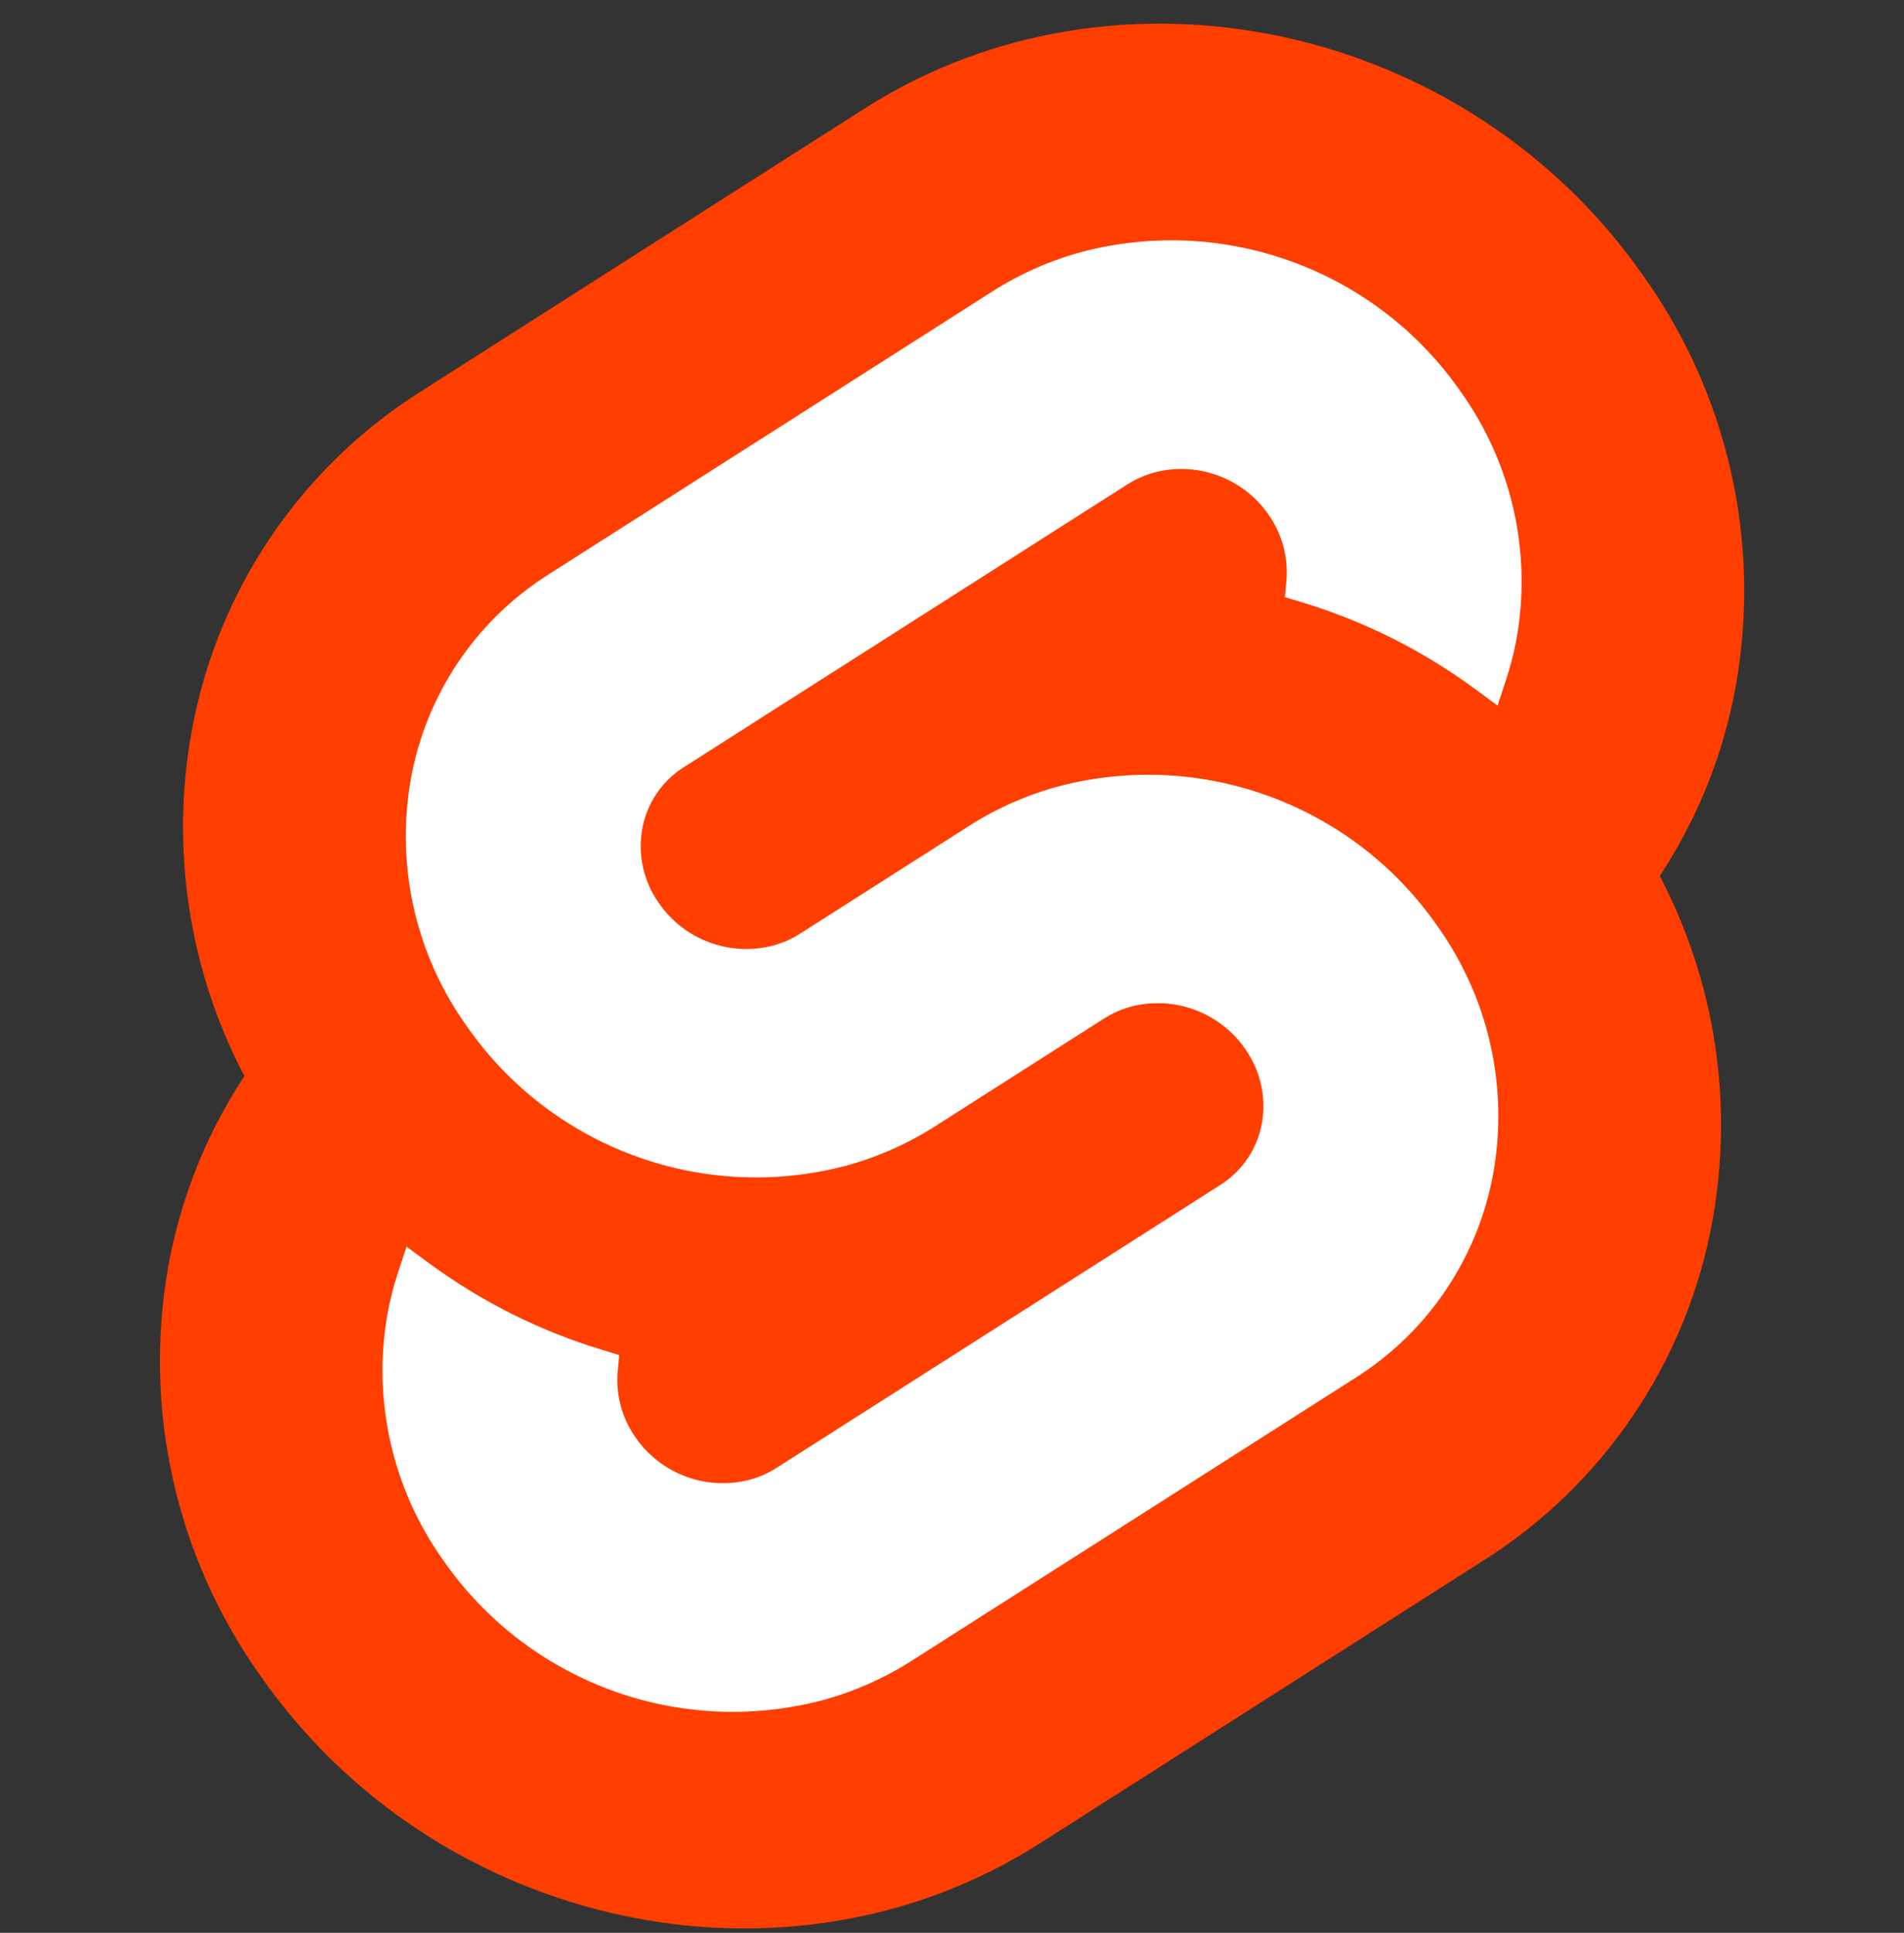 <svg width="68" height="69" viewBox="0 0 68 69" fill="none" xmlns="http://www.w3.org/2000/svg">
<rect x="0" y="0" width="68" height="69" fill="#333333" stroke="none"/>
<g clip-path="url(#clip0_4073_11974)">
<path d="M58.686 9.841C52.372 0.804 39.901 -1.875 30.884 3.87L15.049 13.963C10.723 16.685 7.743 21.102 6.841 26.132C6.085 30.323 6.749 34.645 8.728 38.416C7.372 40.472 6.448 42.782 6.01 45.205C5.099 50.332 6.291 55.61 9.317 59.847C15.633 68.885 28.104 71.563 37.119 65.818L52.955 55.725C57.281 53.004 60.261 48.587 61.163 43.556C61.918 39.366 61.255 35.043 59.277 31.272C60.633 29.216 61.557 26.907 61.994 24.483C62.906 19.356 61.714 14.078 58.687 9.841" fill="#FF3E00"/>
<path d="M29.336 60.707C24.23 62.034 18.838 60.036 15.831 55.701C14.01 53.152 13.293 49.977 13.841 46.893C13.933 46.392 14.059 45.898 14.219 45.414L14.518 44.504L15.329 45.1C17.203 46.477 19.299 47.524 21.526 48.196L22.114 48.375L22.06 48.962C21.988 49.798 22.215 50.633 22.699 51.318C23.604 52.623 25.228 53.226 26.765 52.827C27.11 52.735 27.438 52.591 27.738 52.399L43.579 42.304C44.363 41.811 44.903 41.011 45.068 40.099C45.232 39.17 45.016 38.213 44.468 37.444C43.562 36.139 41.939 35.536 40.4 35.934C40.056 36.026 39.729 36.171 39.428 36.362L33.384 40.215C32.39 40.847 31.305 41.324 30.167 41.628C25.061 42.955 19.669 40.957 16.662 36.622C14.841 34.073 14.124 30.898 14.672 27.814C15.215 24.788 17.007 22.131 19.61 20.495L35.449 10.399C36.444 9.766 37.529 9.289 38.668 8.985C43.774 7.658 49.166 9.656 52.173 13.991C53.994 16.54 54.711 19.715 54.163 22.799C54.071 23.3 53.944 23.794 53.784 24.278L53.486 25.188L52.675 24.593C50.801 23.215 48.705 22.167 46.478 21.495L45.889 21.317L45.944 20.729C46.015 19.893 45.788 19.059 45.305 18.374C44.4 17.068 42.776 16.465 41.238 16.864C40.894 16.957 40.566 17.101 40.265 17.292L24.424 27.387C23.641 27.881 23.101 28.681 22.937 29.592C22.772 30.521 22.988 31.478 23.536 32.247C24.441 33.553 26.065 34.156 27.604 33.757C27.948 33.665 28.276 33.521 28.576 33.329L34.62 29.477C35.614 28.845 36.699 28.368 37.837 28.064C42.943 26.736 48.335 28.735 51.342 33.07C53.163 35.618 53.88 38.793 53.332 41.877C52.788 44.903 50.996 47.56 48.394 49.197L32.554 59.292C31.56 59.925 30.474 60.402 29.336 60.707" fill="white"/>
</g>
<defs>
<clipPath id="clip0_4073_11974">
<rect width="68" height="68" fill="white" transform="translate(0 0.844)"/>
</clipPath>
</defs>
</svg>
